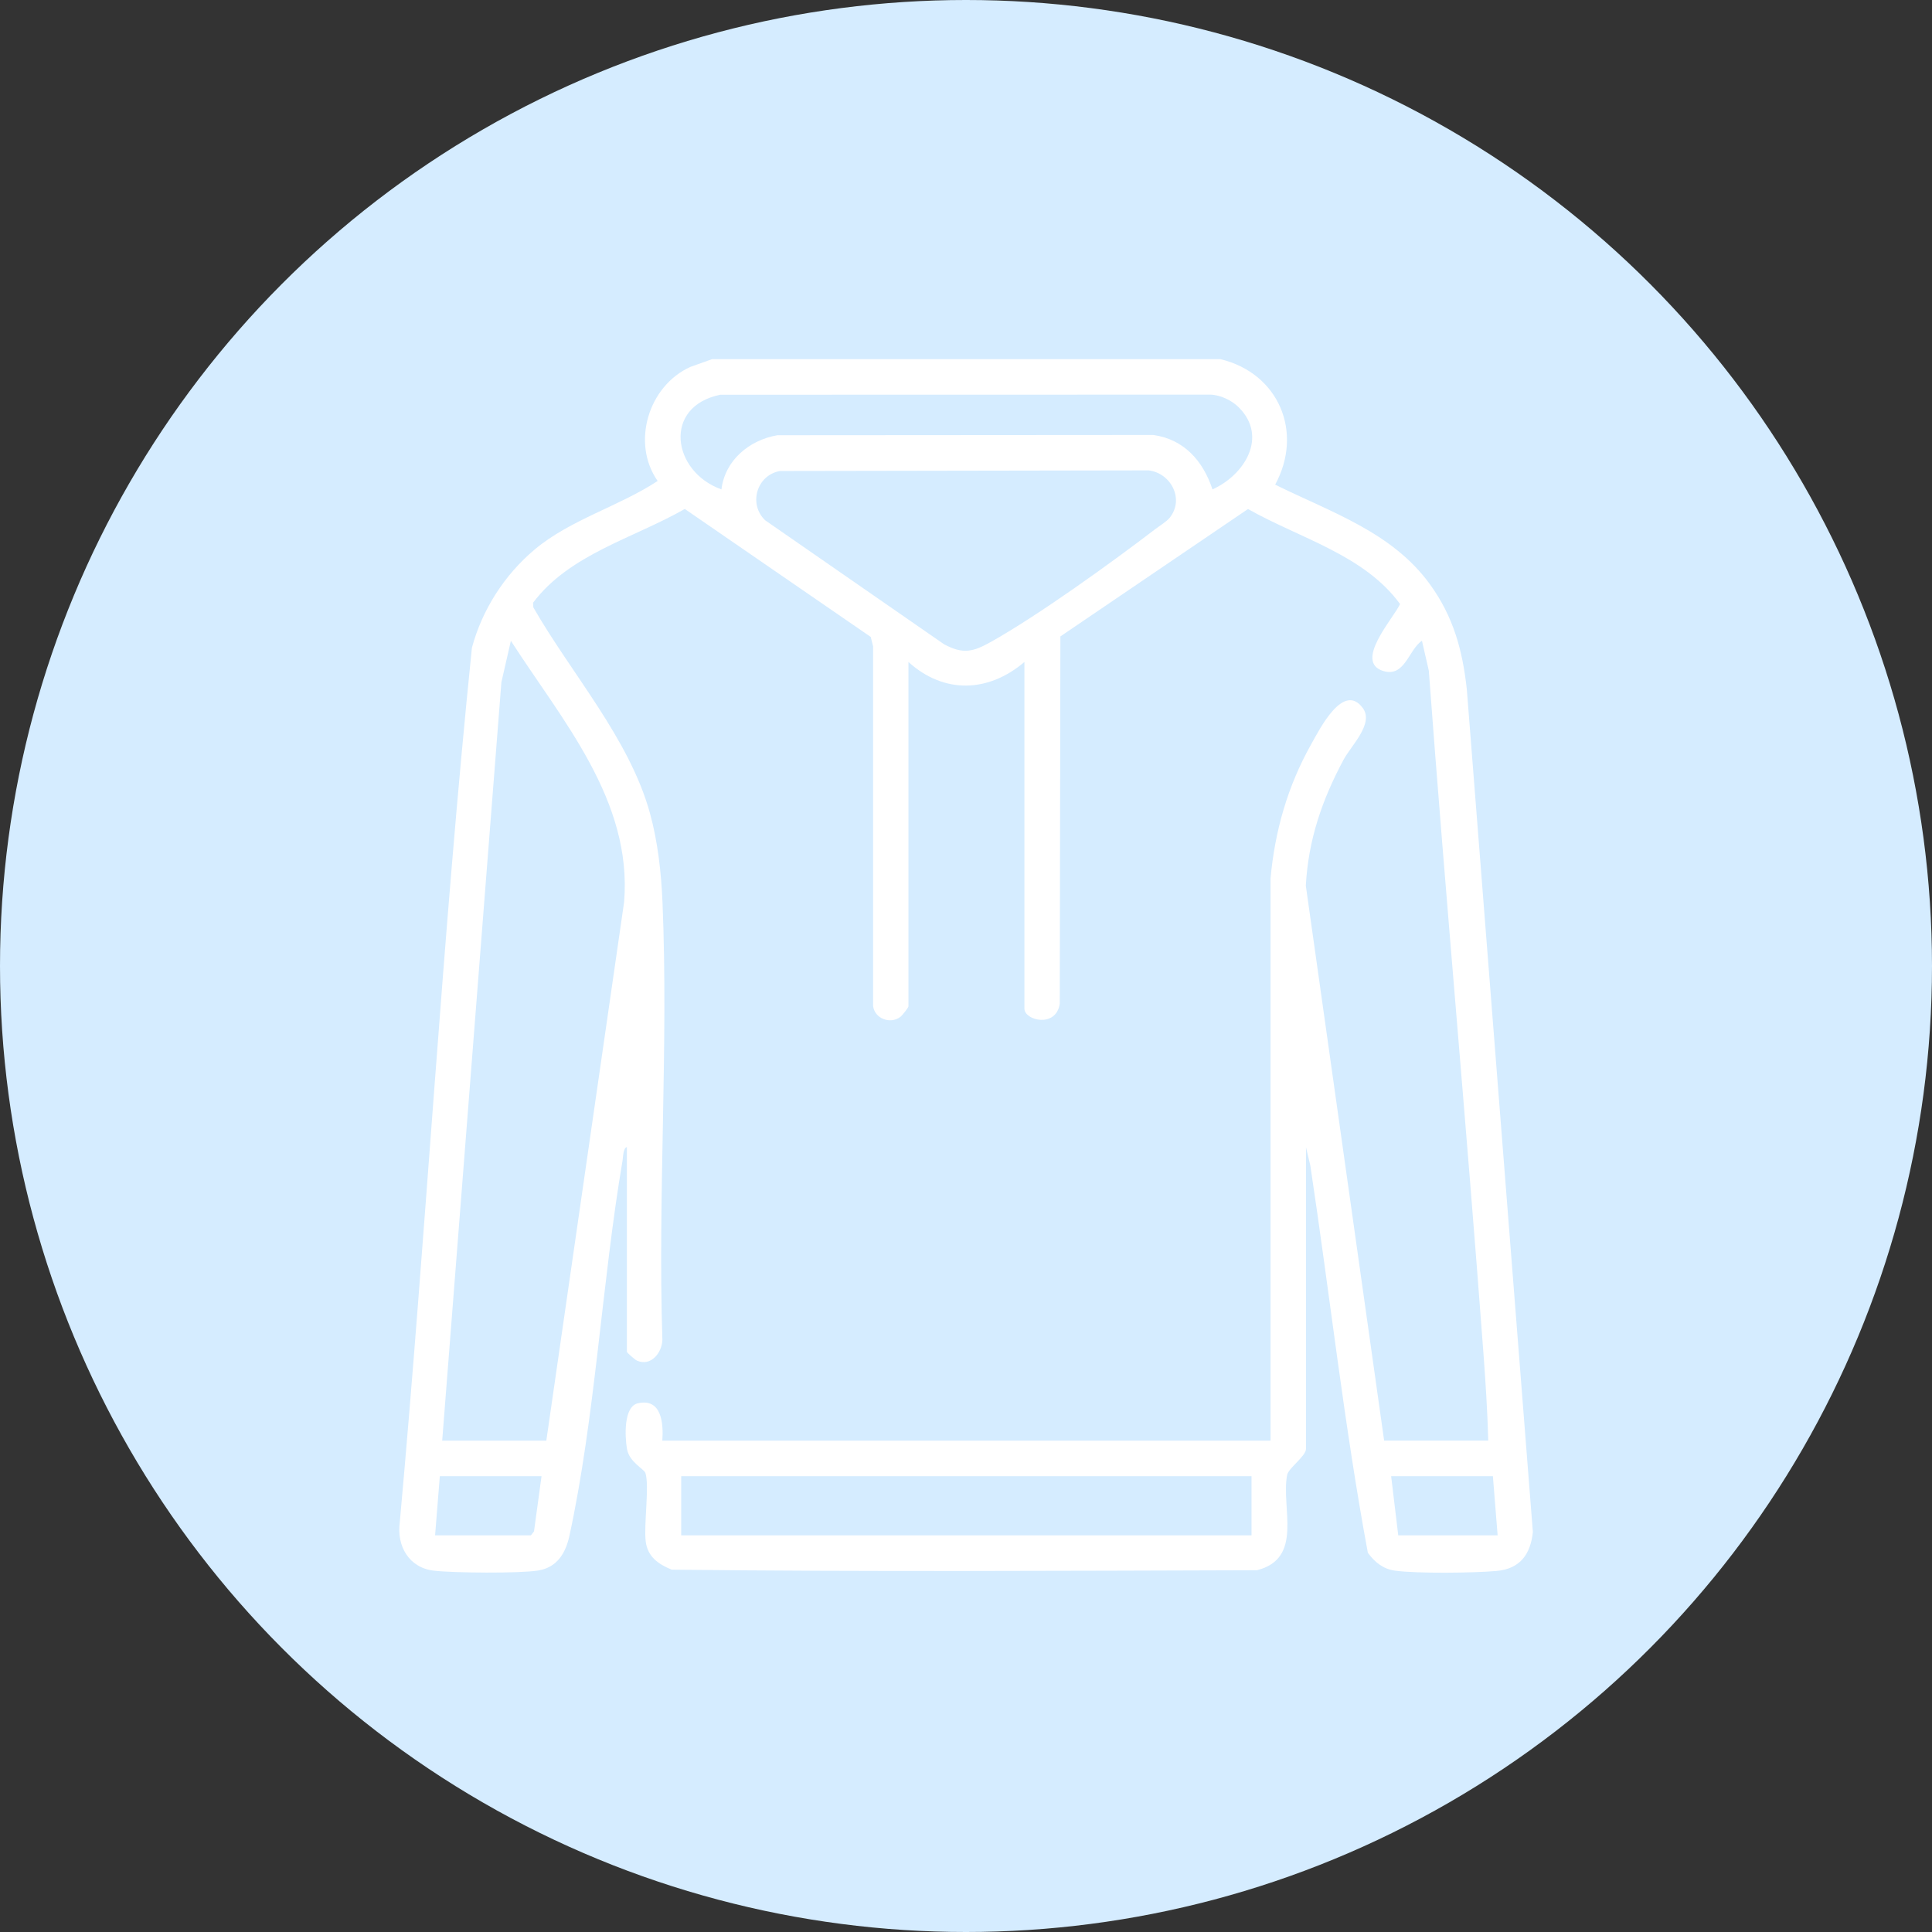 <svg xmlns="http://www.w3.org/2000/svg" id="Calque_1" viewBox="0 0 375 375"><rect x="0" y="0" width="375" height="375" fill="#333333" stroke="none"/><circle cx="187.5" cy="187.5" r="187.5" fill="#d5ecff"></circle><path d="M236.95,69.73c11.23,2.73,16.1,14.14,10.56,24.34,10.81,5.35,22.7,9.2,30.04,19.34,4.54,6.26,6.33,12.78,7.16,20.4l12.82,163.56c-.46,4.34-2.51,7.15-7.05,7.55-4.51.4-15.39.53-19.73-.06-2.29-.31-3.93-1.66-5.25-3.47-4.61-24.8-7.39-50.16-11.17-75.19l-.84-3.52v58.56c0,1.39-3.41,3.72-3.66,5.06-1.21,6.35,3.25,16.2-5.86,18.48-37.85.11-75.77.32-113.59-.11-2.6-1.06-4.69-2.51-5.05-5.51-.39-3.25.76-10.86-.06-13.26-.27-.79-3.14-2.1-3.58-4.69-.39-2.33-.7-8.21,2.15-8.84,4.59-1.01,4.95,3.9,4.72,7.26h118.05v-109.09c.84-9.29,3.34-17.99,7.9-26.1,1.66-2.96,6.27-12.14,10.02-6.99,2.19,3.02-2.27,7.25-3.76,10.04-4.16,7.77-6.82,15.49-7.31,24.42l15.2,107.71h20.21c-.15-5.58-.51-11.19-.92-16.76-3.28-44.24-7.34-88.45-10.62-132.69l-1.33-5.8c-2.59,1.73-3.31,7.13-7.48,5.88-5.85-1.76,2-10.27,3.23-13.01-6.98-9.57-19.57-12.79-29.51-18.44l-36.42,24.73-.12,71.31c-.75,4.78-6.86,3.21-6.86.94v-67.29c-6.98,5.95-15.59,6.26-22.51,0v66.83c0,.28-1.22,1.8-1.6,2.08-1.93,1.44-4.93.33-5.26-2.11v-69.82l-.46-1.84-36.09-24.84c-9.9,5.66-22.4,8.79-29.45,18.2l.05.9c7.35,12.83,18.63,25.48,22.62,39.89,1.53,5.51,2.21,11.59,2.45,17.3,1.18,28.02-.93,56.88-.02,85-.1,2.55-2.25,5.19-4.93,4.02-.39-.17-1.96-1.55-1.96-1.72v-39.73c-.71.1-.74,1.96-.84,2.6-4.01,23.57-5.31,49.82-10.31,72.83-.73,3.36-2.39,6.18-6.1,6.76-3.71.58-16.28.47-20.18.03-4.86-.54-7.29-4.78-6.65-9.41,5.13-56.52,8.22-113.32,14-169.73,2-7.41,6.31-14.13,12.17-19.06,6.91-5.81,16.38-8.38,23.88-13.31-5.16-7.39-1.8-18.46,6.35-22.14l4.23-1.51h98.75l-.03.02ZM240.46,79.08c-1.36-1.36-3.59-2.45-5.56-2.48l-95.1.02c-11.2,2.29-9.37,14.95.23,18.37.7-5.67,5.41-9.57,10.85-10.51l72.98-.05c5.97.83,9.67,5.07,11.48,10.56,6.2-2.77,10.83-10.19,5.12-15.9h0ZM151.39,91.42c-4.54.82-6.14,6.43-2.88,9.56l34.73,24.07c3.72,2,5.68,1.46,9.12-.47,9.16-5.13,23.35-15.35,31.87-21.87.85-.65,2.21-1.47,2.82-2.23,2.88-3.61.23-8.66-4.11-9.18l-71.56.12h.01ZM106.04,279.64l15.1-104.56c1.63-19.72-12.04-35.26-21.98-50.7l-1.84,8.04-11.49,147.21h20.21,0ZM105.12,286.53h-19.75l-.92,11.48h18.6l.6-.77,1.46-10.71h.01ZM242.92,286.53h-110.7v11.48h110.7v-11.48ZM289.77,286.53h-19.75l1.38,11.48h19.29l-.92-11.48Z" fill="#fff"></path></svg>
